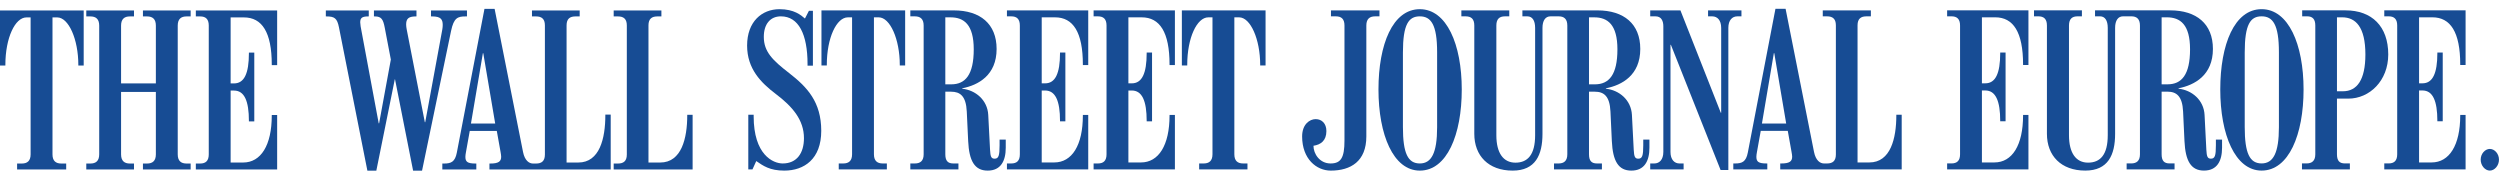 <svg width="426" height="31" viewBox="0 0 426 31" fill="none" xmlns="http://www.w3.org/2000/svg">
<path d="M47.226 28.881H33.369V27.865H34.116C35.031 27.865 35.573 27.424 35.573 26.306V4.357C35.573 3.237 35.031 2.798 34.116 2.798H33.369V1.78H47.226V11.097H46.309V10.995C46.309 5.475 44.633 2.967 41.568 2.967H39.299V14.214H39.875C41.602 14.214 42.414 12.554 42.414 9.065V8.962H43.331V20.682H42.414V20.615C42.414 17.195 41.637 15.432 39.875 15.432H39.299V27.694H41.432C44.46 27.694 46.309 24.749 46.309 19.7V19.599H47.226V28.881Z" fill="#174C94"/>
<path d="M32.487 28.881H24.357V27.865H25.069C25.985 27.865 26.559 27.424 26.559 26.306V15.669H20.631V26.306C20.631 27.428 21.207 27.865 22.121 27.865H22.833V28.881H14.703V27.865H15.413C16.331 27.865 16.905 27.424 16.905 26.306V4.357C16.905 3.237 16.331 2.798 15.413 2.798H14.703V1.78H22.833V2.798H22.121C21.207 2.798 20.631 3.237 20.631 4.357V14.214H26.559V4.357C26.559 3.237 25.985 2.798 25.069 2.798H24.357V1.78H32.487V2.798H31.775C30.86 2.798 30.285 3.237 30.285 4.357V26.306C30.285 27.428 30.86 27.865 31.775 27.865H32.487V28.881Z" fill="#174C94"/>
<path d="M14.261 11.164H13.348V11.063C13.348 6.693 11.694 2.967 9.756 2.967H8.944V26.306C8.944 27.428 9.518 27.865 10.434 27.865H11.28V28.881H2.914V27.865H3.726C4.643 27.865 5.216 27.424 5.216 26.306V2.967H4.507C2.569 2.967 0.915 6.456 0.915 11.063V11.164H0V1.78H14.261V11.164Z" fill="#174C94"/>
<path d="M118.021 28.881H104.572V27.865H105.317C106.232 27.865 106.81 27.457 106.81 26.34V4.321C106.81 3.204 106.232 2.798 105.317 2.798H104.572V1.78H112.702V2.798H111.992C111.076 2.798 110.5 3.204 110.5 4.321V27.694H112.499C116.152 27.694 117.106 23.528 117.106 19.666V19.564H118.021V28.881Z" fill="#174C94"/>
<path d="M79.572 2.798H79.302C77.999 2.798 77.327 3.038 76.862 5.27L71.917 29.084H70.393L67.31 13.502H67.277L64.126 29.084H62.603L57.759 4.66C57.449 3.103 57 2.798 55.624 2.798H55.522V1.78H62.839V2.798H62.703C61.647 2.798 61.382 3.101 61.382 3.815C61.382 3.976 61.414 4.292 61.45 4.491L64.533 21.021H64.6L66.599 10.149L65.55 4.66C65.29 3.304 64.98 2.798 63.888 2.798H63.718V1.78H70.967V2.798H70.833C69.546 2.798 69.209 3.253 69.207 4.187C69.207 4.436 69.248 4.724 69.307 5.033L72.391 20.818H72.46L75.373 5C75.415 4.769 75.44 4.451 75.44 4.254C75.44 3.271 75.079 2.798 73.644 2.798H73.441V1.78H79.572L79.572 2.798Z" fill="#174C94"/>
<path d="M104.064 28.881H83.4V27.866H83.57C84.972 27.866 85.399 27.491 85.399 26.713C85.399 26.494 85.35 26.202 85.297 25.901L84.654 22.309H80.047L79.403 25.901C79.346 26.23 79.302 26.476 79.302 26.713C79.301 27.552 79.631 27.866 81.029 27.866H81.165V28.881H75.373V27.866H75.677C76.861 27.866 77.541 27.588 77.845 26.001L82.553 1.511H84.282L89.125 25.901C89.417 27.371 90.174 27.866 90.819 27.866H91.361C92.276 27.866 92.851 27.458 92.851 26.34V4.322C92.851 3.204 92.276 2.798 91.361 2.798H90.649V1.781H98.779V2.798H98.034C97.119 2.798 96.544 3.204 96.544 4.322V27.694H98.541C102.194 27.694 103.15 23.562 103.15 19.631V19.531H104.064L104.064 28.881ZM84.382 21.055L82.35 9.065H82.283L80.25 21.055H84.382Z" fill="#174C94"/>
<path d="M215.652 11.152H214.735V11.052C214.735 6.681 213.083 2.955 211.145 2.955H210.333V26.294C210.333 27.416 210.906 27.854 211.823 27.854H212.568V28.869H204.336V27.854H205.117C206.031 27.854 206.607 27.412 206.607 26.294V2.955H205.895C203.957 2.955 202.305 6.445 202.305 11.052V11.152H201.389V1.771H215.652V11.152Z" fill="#174C94"/>
<path d="M200.204 28.869H186.35V27.854H187.095C188.01 27.854 188.552 27.412 188.552 26.294V4.343C188.552 3.227 188.01 2.786 187.095 2.786H186.35V1.771H200.204V11.085H199.29V10.985C199.29 5.463 197.614 2.955 194.549 2.955H192.278V14.202H192.855C194.58 14.202 195.394 12.542 195.394 9.053V8.95H196.309V20.672H195.394V20.603C195.394 17.183 194.616 15.422 192.855 15.422H192.278V27.682H194.413C197.441 27.682 199.29 24.737 199.29 19.688V19.588H200.204V28.869Z" fill="#174C94"/>
<path d="M185.435 28.869H171.582V27.854H172.325C173.242 27.854 173.782 27.412 173.782 26.294V4.343C173.782 3.227 173.242 2.786 172.325 2.786H171.582V1.771H185.435V11.085H184.52V10.985C184.52 5.463 182.844 2.955 179.779 2.955H177.508V14.202H178.086C179.811 14.202 180.627 12.542 180.627 9.053V8.95H181.539V20.672H180.627V20.603C180.627 17.183 179.846 15.422 178.086 15.422H177.508V27.682H179.643C182.671 27.682 184.52 24.737 184.52 19.688V19.588H185.435V28.869Z" fill="#174C94"/>
<path d="M154.237 11.152H153.323V11.052C153.323 6.681 151.669 2.955 149.731 2.955H148.919V26.294C148.919 27.416 149.492 27.854 150.409 27.854H151.121V28.869H142.922V27.854H143.702C144.619 27.854 145.193 27.412 145.193 26.294V2.955H144.481C142.543 2.955 140.889 6.445 140.889 11.052V11.152H139.977V1.771H154.237V11.152Z" fill="#174C94"/>
<path d="M139.941 22.298C139.941 27.093 137.037 29.072 133.643 29.072C131.174 29.072 130.051 28.26 128.866 27.445L128.221 28.869H127.51V19.554H128.424V19.824C128.424 26.361 131.715 27.854 133.371 27.854C135.776 27.854 136.994 26.091 136.994 23.55C136.994 20.433 135.036 18.164 132.219 16.031C129.662 14.095 127.307 11.728 127.307 7.765C127.307 3.685 129.822 1.565 132.828 1.565C135.33 1.565 136.495 2.583 137.163 3.158L137.842 1.837H138.52V11.188H137.605V10.916C137.605 5.835 136.081 2.786 133.065 2.786C131.236 2.786 130.153 4.132 130.153 6.275C130.153 8.824 131.657 10.271 134.453 12.44C137.554 14.845 139.941 17.374 139.941 22.298Z" fill="#174C94"/>
<path d="M171.379 25.177C171.379 27.448 170.517 29.072 168.298 29.072C166.078 29.072 165.136 27.422 164.978 24.059L164.739 19.012C164.615 16.351 163.598 15.625 162.064 15.625H161.083V26.294C161.083 27.414 161.52 27.854 162.437 27.854H163.318V28.869H155.119V27.854H155.9C156.816 27.854 157.39 27.414 157.39 26.294V4.343C157.39 3.225 156.816 2.786 155.9 2.786H155.119V1.771H162.537C167.018 1.771 169.822 4.065 169.822 8.341C169.822 12.814 166.711 14.508 163.961 15.048V15.117C166.216 15.353 168.266 17.033 168.398 19.588L168.704 25.516C168.763 26.691 168.907 27.039 169.483 27.039C170.161 27.039 170.328 26.533 170.328 24.77V23.789H171.379L171.379 25.177ZM165.926 8.41C165.926 4.174 164.252 2.955 161.962 2.955H161.082V14.371H162.098C164.489 14.371 165.926 12.747 165.926 8.41Z" fill="#174C94"/>
<path d="M296.743 2.786H296.034C295.188 2.786 294.51 3.426 294.51 4.751V28.969H293.189L284.718 7.631H284.651V25.888C284.651 27.211 285.329 27.854 286.177 27.854H286.887V28.869H281.197V27.854H281.907C282.757 27.854 283.433 27.211 283.433 25.888V4.479C283.433 3.531 283.064 2.786 282.112 2.786H281.197V1.771H286.346L293.223 19.215H293.29V4.751C293.29 3.417 292.611 2.786 291.766 2.786H291.054V1.771H296.743L296.743 2.786Z" fill="#174C94"/>
<path d="M235.061 2.786H234.314C233.398 2.786 232.824 3.223 232.824 4.343V23.247C232.824 27.489 230.165 29.072 226.762 29.072C224.325 29.072 221.883 27.081 221.883 23.247C221.883 21.184 223.164 20.299 224.187 20.299C225.246 20.299 226.017 21.052 226.017 22.332C226.017 23.966 225.059 24.654 223.815 24.837C223.815 26.229 224.887 27.854 226.726 27.854C228.491 27.854 229.098 26.876 229.098 23.958V4.343C229.098 3.225 228.56 2.786 227.643 2.786H226.795V1.771H235.061V2.786Z" fill="#174C94"/>
<path d="M324.049 28.869H303.351V27.854H303.552C304.956 27.854 305.384 27.48 305.384 26.701C305.384 26.482 305.334 26.19 305.279 25.889L304.637 22.299H300.032L299.387 25.889C299.328 26.216 299.286 26.464 299.286 26.701C299.286 27.541 299.614 27.854 301.013 27.854H301.149V28.869H295.355V27.854H295.661C296.848 27.854 297.524 27.576 297.83 25.991L302.537 1.499H304.264L309.108 25.889C309.401 27.359 310.158 27.854 310.803 27.854H311.343C312.26 27.854 312.833 27.446 312.833 26.328V4.312C312.833 3.194 312.26 2.786 311.343 2.786H310.6V1.771H318.797V2.786H318.018C317.102 2.786 316.526 3.194 316.526 4.312V27.683H318.527C322.178 27.683 323.134 23.551 323.134 19.655V19.555H324.049L324.049 28.869ZM304.366 21.045L302.334 9.053H302.267L300.234 21.045H304.366Z" fill="#174C94"/>
<path d="M281.062 25.177C281.062 27.448 280.201 29.072 277.979 29.072C275.759 29.072 274.817 27.422 274.659 24.059L274.423 19.012C274.297 16.337 273.279 15.625 271.745 15.625H270.766V26.294C270.766 27.414 271.201 27.854 272.12 27.854H272.966V28.869H264.802V27.854H265.583C266.5 27.854 267.071 27.414 267.071 26.294V4.343C267.071 3.239 266.511 2.786 265.616 2.786H264.193C263.347 2.786 262.839 3.495 262.839 4.751V22.805C262.839 26.403 261.638 29.072 257.757 29.072C253.629 29.072 251.22 26.539 251.22 22.805V4.343C251.22 3.223 250.681 2.786 249.763 2.786H249.016V1.771H257.181V2.786H256.436C255.519 2.786 254.979 3.223 254.979 4.343V23.042C254.979 26.097 256.184 27.718 258.232 27.718C260.314 27.718 261.585 26.369 261.585 23.042V4.751C261.585 3.495 261.11 2.786 260.262 2.786H259.417V1.771H272.221C276.701 1.771 279.503 4.065 279.503 8.341C279.503 12.814 276.392 14.508 273.644 15.048V15.117C275.899 15.353 277.949 17.025 278.081 19.588L278.387 25.516C278.448 26.692 278.59 27.039 279.166 27.039C279.844 27.039 280.011 26.533 280.011 24.77V23.789H281.062L281.062 25.177ZM275.609 8.41C275.609 4.174 273.936 2.955 271.645 2.955H270.766V14.371H271.781C274.172 14.371 275.609 12.747 275.609 8.41Z" fill="#174C94"/>
<path d="M249.084 15.253C249.084 22.951 246.561 29.072 241.938 29.072C237.42 29.072 234.891 22.951 234.891 15.253C234.891 7.551 237.317 1.565 241.938 1.565C246.508 1.565 249.084 7.551 249.084 15.253ZM244.885 21.687V8.883C244.885 4.199 243.843 2.786 241.938 2.786C240.032 2.786 239.058 4.132 239.058 8.95V21.654C239.058 26.166 239.925 27.854 241.938 27.854C243.916 27.854 244.885 26.068 244.885 21.687Z" fill="#174C94"/>
<path d="M420.136 28.865H406.281V27.848H407.028C407.943 27.848 408.483 27.408 408.483 26.292V4.339C408.483 3.221 407.943 2.782 407.028 2.782H406.281V1.765H420.136V11.081H419.223V10.981C419.223 5.457 417.546 2.951 414.48 2.951H412.209V14.198H412.785C414.512 14.198 415.326 12.538 415.326 9.049V8.946H416.241V20.668H415.326V20.599C415.326 17.179 414.547 15.416 412.785 15.416H412.209V27.68H414.344C417.372 27.68 419.223 24.733 419.223 19.684V19.584H420.136V28.865Z" fill="#174C94"/>
<path d="M425.826 27.205C425.826 28.223 425.072 29.068 424.268 29.068C423.462 29.068 422.709 28.223 422.709 27.205C422.709 26.188 423.462 25.376 424.268 25.376C425.072 25.376 425.826 26.188 425.826 27.205Z" fill="#174C94"/>
<path d="M345.646 28.865H331.791V27.848H332.536C333.451 27.848 333.993 27.408 333.993 26.292V4.339C333.993 3.221 333.451 2.782 332.536 2.782H331.791V1.765H345.646V11.081H344.731V10.981C344.731 5.457 343.053 2.951 339.988 2.951H337.719V14.198H338.295C340.021 14.198 340.836 12.538 340.836 9.049V8.946H341.75V20.668H340.836V20.599C340.836 17.179 340.057 15.416 338.295 15.416H337.719V27.68H339.852C342.882 27.68 344.731 24.733 344.731 19.684V19.584H345.646V28.865Z" fill="#174C94"/>
<path d="M406.958 9.285C406.958 13.758 403.775 16.806 400.151 16.806H398.219V26.292C398.219 27.41 398.657 27.848 399.574 27.848H400.419V28.865H392.256V27.848H393.036C393.953 27.848 394.527 27.41 394.527 26.292V4.339C394.527 3.233 394.034 2.782 393.137 2.782H392.291V1.765H399.674C404.155 1.765 406.958 4.475 406.958 9.285ZM403.063 9.285C403.063 4.576 401.391 2.951 399.1 2.951H398.219V15.552H399.234C401.628 15.552 403.063 13.624 403.063 9.285Z" fill="#174C94"/>
<path d="M392.528 15.249C392.528 22.947 390.004 29.068 385.38 29.068C380.863 29.068 378.334 22.947 378.334 15.249C378.334 7.545 380.759 1.562 385.38 1.562C389.951 1.562 392.528 7.545 392.528 15.249ZM388.327 21.685V8.879C388.327 4.195 387.286 2.782 385.38 2.782C383.475 2.782 382.501 4.126 382.501 8.946V21.65C382.501 26.164 383.369 27.848 385.38 27.848C387.357 27.848 388.327 26.064 388.327 21.685Z" fill="#174C94"/>
<path d="M378.638 25.173C378.638 27.444 377.777 29.068 375.557 29.068C373.337 29.068 372.395 27.418 372.235 24.055L371.999 19.008C371.875 16.353 370.855 15.619 369.324 15.619H368.34V26.292C368.34 27.41 368.778 27.848 369.694 27.848H370.544V28.865H362.378V27.848H363.159C364.074 27.848 364.648 27.41 364.648 26.292V4.339C364.648 3.233 364.088 2.782 363.193 2.782H361.769C360.924 2.782 360.415 3.49 360.415 4.745V22.801C360.415 26.399 359.216 29.068 355.333 29.068C351.205 29.068 348.796 26.535 348.796 22.801V4.339C348.796 3.22 348.256 2.782 347.339 2.782H346.594V1.765H354.757V2.782H354.012C353.095 2.782 352.555 3.22 352.555 4.339V23.038C352.555 26.093 353.76 27.714 355.806 27.714C357.89 27.714 359.161 26.365 359.161 23.038V4.745C359.161 3.49 358.686 2.782 357.84 2.782H356.993V1.765H369.797C374.278 1.765 377.081 4.061 377.081 8.337C377.081 12.81 373.97 14.502 371.22 15.044V15.113C373.475 15.349 375.526 17.029 375.658 19.584L375.961 25.512C376.022 26.687 376.166 27.036 376.742 27.036C377.42 27.036 377.588 26.527 377.588 24.767V23.785H378.638L378.638 25.173ZM373.184 8.404C373.184 4.17 371.512 2.951 369.221 2.951H368.34V14.368H369.357C371.748 14.368 373.184 12.743 373.184 8.404Z" fill="#174C94"/>
</svg>
